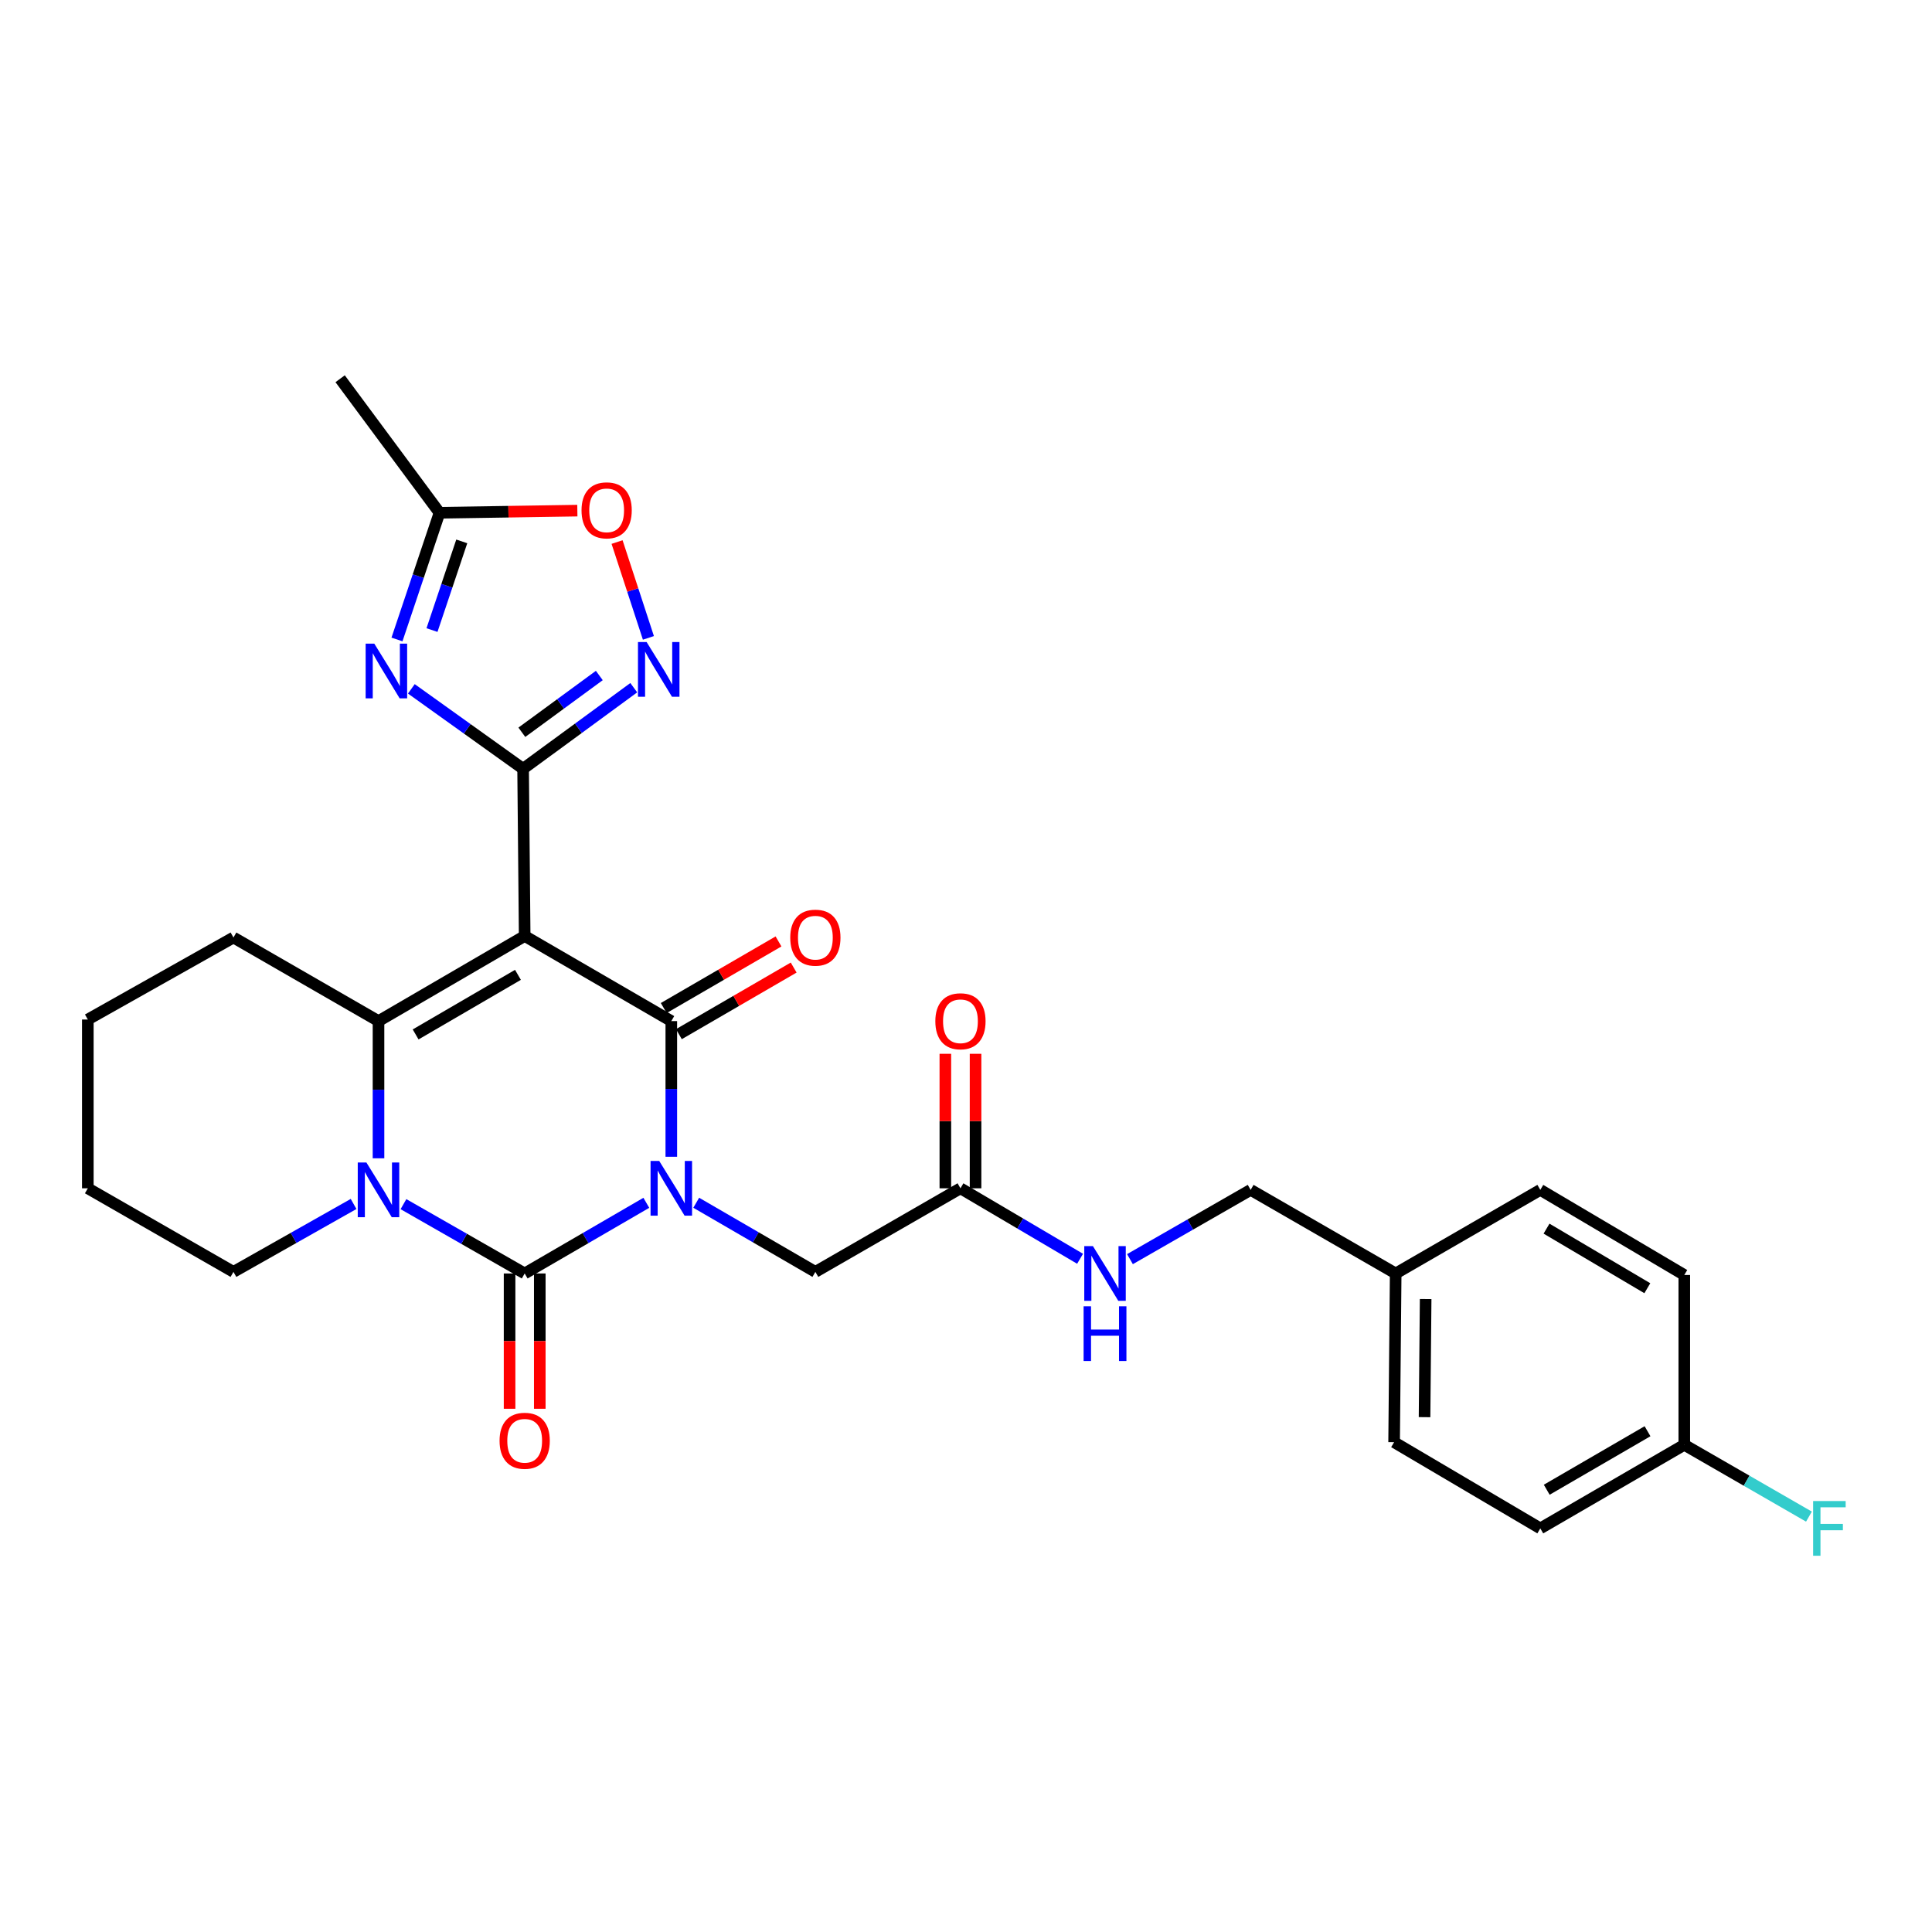 <?xml version='1.0' encoding='iso-8859-1'?>
<svg version='1.1' baseProfile='full'
              xmlns='http://www.w3.org/2000/svg'
                      xmlns:rdkit='http://www.rdkit.org/xml'
                      xmlns:xlink='http://www.w3.org/1999/xlink'
                  xml:space='preserve'
width='1000px' height='1000px' viewBox='0 0 1000 1000'>
<!-- END OF HEADER -->
<rect style='opacity:1.0;fill:#FFFFFF;stroke:none' width='1000' height='1000' x='0' y='0'> </rect>
<path class='bond-1' d='M 347.468,598.737 L 347.468,563.628' style='fill:none;fill-rule:evenodd;stroke:#0000FF;stroke-width:6px;stroke-linecap:butt;stroke-linejoin:miter;stroke-opacity:1' />
<path class='bond-1' d='M 347.468,563.628 L 347.468,528.519' style='fill:none;fill-rule:evenodd;stroke:#000000;stroke-width:6px;stroke-linecap:butt;stroke-linejoin:miter;stroke-opacity:1' />
<path class='bond-2' d='M 334.534,622.573 L 303.054,640.858' style='fill:none;fill-rule:evenodd;stroke:#0000FF;stroke-width:6px;stroke-linecap:butt;stroke-linejoin:miter;stroke-opacity:1' />
<path class='bond-2' d='M 303.054,640.858 L 271.574,659.143' style='fill:none;fill-rule:evenodd;stroke:#000000;stroke-width:6px;stroke-linecap:butt;stroke-linejoin:miter;stroke-opacity:1' />
<path class='bond-10' d='M 360.363,622.543 L 391.198,640.435' style='fill:none;fill-rule:evenodd;stroke:#0000FF;stroke-width:6px;stroke-linecap:butt;stroke-linejoin:miter;stroke-opacity:1' />
<path class='bond-10' d='M 391.198,640.435 L 422.033,658.327' style='fill:none;fill-rule:evenodd;stroke:#000000;stroke-width:6px;stroke-linecap:butt;stroke-linejoin:miter;stroke-opacity:1' />
<path class='bond-0' d='M 271.574,484.463 L 347.468,528.519' style='fill:none;fill-rule:evenodd;stroke:#000000;stroke-width:6px;stroke-linecap:butt;stroke-linejoin:miter;stroke-opacity:1' />
<path class='bond-3' d='M 271.574,484.463 L 270.757,397.93' style='fill:none;fill-rule:evenodd;stroke:#000000;stroke-width:6px;stroke-linecap:butt;stroke-linejoin:miter;stroke-opacity:1' />
<path class='bond-29' d='M 271.574,484.463 L 195.914,528.519' style='fill:none;fill-rule:evenodd;stroke:#000000;stroke-width:6px;stroke-linecap:butt;stroke-linejoin:miter;stroke-opacity:1' />
<path class='bond-29' d='M 268.091,504.58 L 215.129,535.42' style='fill:none;fill-rule:evenodd;stroke:#000000;stroke-width:6px;stroke-linecap:butt;stroke-linejoin:miter;stroke-opacity:1' />
<path class='bond-13' d='M 351.39,535.28 L 381.096,518.043' style='fill:none;fill-rule:evenodd;stroke:#000000;stroke-width:6px;stroke-linecap:butt;stroke-linejoin:miter;stroke-opacity:1' />
<path class='bond-13' d='M 381.096,518.043 L 410.801,500.807' style='fill:none;fill-rule:evenodd;stroke:#FF0000;stroke-width:6px;stroke-linecap:butt;stroke-linejoin:miter;stroke-opacity:1' />
<path class='bond-13' d='M 343.545,521.759 L 373.25,504.523' style='fill:none;fill-rule:evenodd;stroke:#000000;stroke-width:6px;stroke-linecap:butt;stroke-linejoin:miter;stroke-opacity:1' />
<path class='bond-13' d='M 373.25,504.523 L 402.955,487.286' style='fill:none;fill-rule:evenodd;stroke:#FF0000;stroke-width:6px;stroke-linecap:butt;stroke-linejoin:miter;stroke-opacity:1' />
<path class='bond-4' d='M 271.574,659.143 L 240.203,641.204' style='fill:none;fill-rule:evenodd;stroke:#000000;stroke-width:6px;stroke-linecap:butt;stroke-linejoin:miter;stroke-opacity:1' />
<path class='bond-4' d='M 240.203,641.204 L 208.833,623.265' style='fill:none;fill-rule:evenodd;stroke:#0000FF;stroke-width:6px;stroke-linecap:butt;stroke-linejoin:miter;stroke-opacity:1' />
<path class='bond-12' d='M 263.758,659.143 L 263.758,694.16' style='fill:none;fill-rule:evenodd;stroke:#000000;stroke-width:6px;stroke-linecap:butt;stroke-linejoin:miter;stroke-opacity:1' />
<path class='bond-12' d='M 263.758,694.16 L 263.758,729.176' style='fill:none;fill-rule:evenodd;stroke:#FF0000;stroke-width:6px;stroke-linecap:butt;stroke-linejoin:miter;stroke-opacity:1' />
<path class='bond-12' d='M 279.39,659.143 L 279.39,694.16' style='fill:none;fill-rule:evenodd;stroke:#000000;stroke-width:6px;stroke-linecap:butt;stroke-linejoin:miter;stroke-opacity:1' />
<path class='bond-12' d='M 279.39,694.16 L 279.39,729.176' style='fill:none;fill-rule:evenodd;stroke:#FF0000;stroke-width:6px;stroke-linecap:butt;stroke-linejoin:miter;stroke-opacity:1' />
<path class='bond-6' d='M 270.757,397.93 L 241.834,377.239' style='fill:none;fill-rule:evenodd;stroke:#000000;stroke-width:6px;stroke-linecap:butt;stroke-linejoin:miter;stroke-opacity:1' />
<path class='bond-6' d='M 241.834,377.239 L 212.911,356.547' style='fill:none;fill-rule:evenodd;stroke:#0000FF;stroke-width:6px;stroke-linecap:butt;stroke-linejoin:miter;stroke-opacity:1' />
<path class='bond-7' d='M 270.757,397.93 L 299.398,376.943' style='fill:none;fill-rule:evenodd;stroke:#000000;stroke-width:6px;stroke-linecap:butt;stroke-linejoin:miter;stroke-opacity:1' />
<path class='bond-7' d='M 299.398,376.943 L 328.039,355.956' style='fill:none;fill-rule:evenodd;stroke:#0000FF;stroke-width:6px;stroke-linecap:butt;stroke-linejoin:miter;stroke-opacity:1' />
<path class='bond-7' d='M 270.11,379.025 L 290.158,364.334' style='fill:none;fill-rule:evenodd;stroke:#000000;stroke-width:6px;stroke-linecap:butt;stroke-linejoin:miter;stroke-opacity:1' />
<path class='bond-7' d='M 290.158,364.334 L 310.207,349.643' style='fill:none;fill-rule:evenodd;stroke:#0000FF;stroke-width:6px;stroke-linecap:butt;stroke-linejoin:miter;stroke-opacity:1' />
<path class='bond-5' d='M 195.914,599.533 L 195.914,564.026' style='fill:none;fill-rule:evenodd;stroke:#0000FF;stroke-width:6px;stroke-linecap:butt;stroke-linejoin:miter;stroke-opacity:1' />
<path class='bond-5' d='M 195.914,564.026 L 195.914,528.519' style='fill:none;fill-rule:evenodd;stroke:#000000;stroke-width:6px;stroke-linecap:butt;stroke-linejoin:miter;stroke-opacity:1' />
<path class='bond-16' d='M 183.018,623.169 L 151.927,640.748' style='fill:none;fill-rule:evenodd;stroke:#0000FF;stroke-width:6px;stroke-linecap:butt;stroke-linejoin:miter;stroke-opacity:1' />
<path class='bond-16' d='M 151.927,640.748 L 120.836,658.327' style='fill:none;fill-rule:evenodd;stroke:#000000;stroke-width:6px;stroke-linecap:butt;stroke-linejoin:miter;stroke-opacity:1' />
<path class='bond-17' d='M 195.914,528.519 L 120.836,485.253' style='fill:none;fill-rule:evenodd;stroke:#000000;stroke-width:6px;stroke-linecap:butt;stroke-linejoin:miter;stroke-opacity:1' />
<path class='bond-8' d='M 205.475,330.988 L 216.483,298.201' style='fill:none;fill-rule:evenodd;stroke:#0000FF;stroke-width:6px;stroke-linecap:butt;stroke-linejoin:miter;stroke-opacity:1' />
<path class='bond-8' d='M 216.483,298.201 L 227.491,265.413' style='fill:none;fill-rule:evenodd;stroke:#000000;stroke-width:6px;stroke-linecap:butt;stroke-linejoin:miter;stroke-opacity:1' />
<path class='bond-8' d='M 223.597,326.127 L 231.302,303.176' style='fill:none;fill-rule:evenodd;stroke:#0000FF;stroke-width:6px;stroke-linecap:butt;stroke-linejoin:miter;stroke-opacity:1' />
<path class='bond-8' d='M 231.302,303.176 L 239.008,280.224' style='fill:none;fill-rule:evenodd;stroke:#000000;stroke-width:6px;stroke-linecap:butt;stroke-linejoin:miter;stroke-opacity:1' />
<path class='bond-9' d='M 335.614,330.164 L 327.504,305.364' style='fill:none;fill-rule:evenodd;stroke:#0000FF;stroke-width:6px;stroke-linecap:butt;stroke-linejoin:miter;stroke-opacity:1' />
<path class='bond-9' d='M 327.504,305.364 L 319.393,280.565' style='fill:none;fill-rule:evenodd;stroke:#FF0000;stroke-width:6px;stroke-linecap:butt;stroke-linejoin:miter;stroke-opacity:1' />
<path class='bond-26' d='M 227.491,265.413 L 176.053,196.032' style='fill:none;fill-rule:evenodd;stroke:#000000;stroke-width:6px;stroke-linecap:butt;stroke-linejoin:miter;stroke-opacity:1' />
<path class='bond-31' d='M 227.491,265.413 L 263.163,264.858' style='fill:none;fill-rule:evenodd;stroke:#000000;stroke-width:6px;stroke-linecap:butt;stroke-linejoin:miter;stroke-opacity:1' />
<path class='bond-31' d='M 263.163,264.858 L 298.835,264.303' style='fill:none;fill-rule:evenodd;stroke:#FF0000;stroke-width:6px;stroke-linecap:butt;stroke-linejoin:miter;stroke-opacity:1' />
<path class='bond-11' d='M 422.033,658.327 L 497.128,615.061' style='fill:none;fill-rule:evenodd;stroke:#000000;stroke-width:6px;stroke-linecap:butt;stroke-linejoin:miter;stroke-opacity:1' />
<path class='bond-14' d='M 497.128,615.061 L 528.086,633.299' style='fill:none;fill-rule:evenodd;stroke:#000000;stroke-width:6px;stroke-linecap:butt;stroke-linejoin:miter;stroke-opacity:1' />
<path class='bond-14' d='M 528.086,633.299 L 559.043,651.537' style='fill:none;fill-rule:evenodd;stroke:#0000FF;stroke-width:6px;stroke-linecap:butt;stroke-linejoin:miter;stroke-opacity:1' />
<path class='bond-15' d='M 504.944,615.061 L 504.944,580.252' style='fill:none;fill-rule:evenodd;stroke:#000000;stroke-width:6px;stroke-linecap:butt;stroke-linejoin:miter;stroke-opacity:1' />
<path class='bond-15' d='M 504.944,580.252 L 504.944,545.443' style='fill:none;fill-rule:evenodd;stroke:#FF0000;stroke-width:6px;stroke-linecap:butt;stroke-linejoin:miter;stroke-opacity:1' />
<path class='bond-15' d='M 489.312,615.061 L 489.312,580.252' style='fill:none;fill-rule:evenodd;stroke:#000000;stroke-width:6px;stroke-linecap:butt;stroke-linejoin:miter;stroke-opacity:1' />
<path class='bond-15' d='M 489.312,580.252 L 489.312,545.443' style='fill:none;fill-rule:evenodd;stroke:#FF0000;stroke-width:6px;stroke-linecap:butt;stroke-linejoin:miter;stroke-opacity:1' />
<path class='bond-18' d='M 584.867,651.732 L 616.102,633.804' style='fill:none;fill-rule:evenodd;stroke:#0000FF;stroke-width:6px;stroke-linecap:butt;stroke-linejoin:miter;stroke-opacity:1' />
<path class='bond-18' d='M 616.102,633.804 L 647.336,615.877' style='fill:none;fill-rule:evenodd;stroke:#000000;stroke-width:6px;stroke-linecap:butt;stroke-linejoin:miter;stroke-opacity:1' />
<path class='bond-27' d='M 120.836,658.327 L 45.455,615.061' style='fill:none;fill-rule:evenodd;stroke:#000000;stroke-width:6px;stroke-linecap:butt;stroke-linejoin:miter;stroke-opacity:1' />
<path class='bond-30' d='M 120.836,485.253 L 45.455,527.703' style='fill:none;fill-rule:evenodd;stroke:#000000;stroke-width:6px;stroke-linecap:butt;stroke-linejoin:miter;stroke-opacity:1' />
<path class='bond-20' d='M 647.336,615.877 L 722.405,659.143' style='fill:none;fill-rule:evenodd;stroke:#000000;stroke-width:6px;stroke-linecap:butt;stroke-linejoin:miter;stroke-opacity:1' />
<path class='bond-19' d='M 871.788,747.83 L 797.257,791.096' style='fill:none;fill-rule:evenodd;stroke:#000000;stroke-width:6px;stroke-linecap:butt;stroke-linejoin:miter;stroke-opacity:1' />
<path class='bond-19' d='M 852.76,740.8 L 800.588,771.087' style='fill:none;fill-rule:evenodd;stroke:#000000;stroke-width:6px;stroke-linecap:butt;stroke-linejoin:miter;stroke-opacity:1' />
<path class='bond-21' d='M 871.788,747.83 L 904.046,766.413' style='fill:none;fill-rule:evenodd;stroke:#000000;stroke-width:6px;stroke-linecap:butt;stroke-linejoin:miter;stroke-opacity:1' />
<path class='bond-21' d='M 904.046,766.413 L 936.305,784.997' style='fill:none;fill-rule:evenodd;stroke:#33CCCC;stroke-width:6px;stroke-linecap:butt;stroke-linejoin:miter;stroke-opacity:1' />
<path class='bond-32' d='M 871.788,747.83 L 871.788,659.934' style='fill:none;fill-rule:evenodd;stroke:#000000;stroke-width:6px;stroke-linecap:butt;stroke-linejoin:miter;stroke-opacity:1' />
<path class='bond-24' d='M 722.405,659.143 L 797.257,615.877' style='fill:none;fill-rule:evenodd;stroke:#000000;stroke-width:6px;stroke-linecap:butt;stroke-linejoin:miter;stroke-opacity:1' />
<path class='bond-25' d='M 722.405,659.143 L 721.589,746.475' style='fill:none;fill-rule:evenodd;stroke:#000000;stroke-width:6px;stroke-linecap:butt;stroke-linejoin:miter;stroke-opacity:1' />
<path class='bond-25' d='M 737.914,672.389 L 737.343,733.521' style='fill:none;fill-rule:evenodd;stroke:#000000;stroke-width:6px;stroke-linecap:butt;stroke-linejoin:miter;stroke-opacity:1' />
<path class='bond-22' d='M 871.788,659.934 L 797.257,615.877' style='fill:none;fill-rule:evenodd;stroke:#000000;stroke-width:6px;stroke-linecap:butt;stroke-linejoin:miter;stroke-opacity:1' />
<path class='bond-22' d='M 852.653,666.782 L 800.482,635.942' style='fill:none;fill-rule:evenodd;stroke:#000000;stroke-width:6px;stroke-linecap:butt;stroke-linejoin:miter;stroke-opacity:1' />
<path class='bond-23' d='M 797.257,791.096 L 721.589,746.475' style='fill:none;fill-rule:evenodd;stroke:#000000;stroke-width:6px;stroke-linecap:butt;stroke-linejoin:miter;stroke-opacity:1' />
<path class='bond-28' d='M 45.455,615.061 L 45.455,527.703' style='fill:none;fill-rule:evenodd;stroke:#000000;stroke-width:6px;stroke-linecap:butt;stroke-linejoin:miter;stroke-opacity:1' />
<path  class='atom-0' d='M 341.208 600.901
L 350.488 615.901
Q 351.408 617.381, 352.888 620.061
Q 354.368 622.741, 354.448 622.901
L 354.448 600.901
L 358.208 600.901
L 358.208 629.221
L 354.328 629.221
L 344.368 612.821
Q 343.208 610.901, 341.968 608.701
Q 340.768 606.501, 340.408 605.821
L 340.408 629.221
L 336.728 629.221
L 336.728 600.901
L 341.208 600.901
' fill='#0000FF'/>
<path  class='atom-5' d='M 189.654 601.717
L 198.934 616.717
Q 199.854 618.197, 201.334 620.877
Q 202.814 623.557, 202.894 623.717
L 202.894 601.717
L 206.654 601.717
L 206.654 630.037
L 202.774 630.037
L 192.814 613.637
Q 191.654 611.717, 190.414 609.517
Q 189.214 607.317, 188.854 606.637
L 188.854 630.037
L 185.174 630.037
L 185.174 601.717
L 189.654 601.717
' fill='#0000FF'/>
<path  class='atom-7' d='M 193.736 333.148
L 203.016 348.148
Q 203.936 349.628, 205.416 352.308
Q 206.896 354.988, 206.976 355.148
L 206.976 333.148
L 210.736 333.148
L 210.736 361.468
L 206.856 361.468
L 196.896 345.068
Q 195.736 343.148, 194.496 340.948
Q 193.296 338.748, 192.936 338.068
L 192.936 361.468
L 189.256 361.468
L 189.256 333.148
L 193.736 333.148
' fill='#0000FF'/>
<path  class='atom-8' d='M 334.694 332.332
L 343.974 347.332
Q 344.894 348.812, 346.374 351.492
Q 347.854 354.172, 347.934 354.332
L 347.934 332.332
L 351.694 332.332
L 351.694 360.652
L 347.814 360.652
L 337.854 344.252
Q 336.694 342.332, 335.454 340.132
Q 334.254 337.932, 333.894 337.252
L 333.894 360.652
L 330.214 360.652
L 330.214 332.332
L 334.694 332.332
' fill='#0000FF'/>
<path  class='atom-10' d='M 300.998 264.147
Q 300.998 257.347, 304.358 253.547
Q 307.718 249.747, 313.998 249.747
Q 320.278 249.747, 323.638 253.547
Q 326.998 257.347, 326.998 264.147
Q 326.998 271.027, 323.598 274.947
Q 320.198 278.827, 313.998 278.827
Q 307.758 278.827, 304.358 274.947
Q 300.998 271.067, 300.998 264.147
M 313.998 275.627
Q 318.318 275.627, 320.638 272.747
Q 322.998 269.827, 322.998 264.147
Q 322.998 258.587, 320.638 255.787
Q 318.318 252.947, 313.998 252.947
Q 309.678 252.947, 307.318 255.747
Q 304.998 258.547, 304.998 264.147
Q 304.998 269.867, 307.318 272.747
Q 309.678 275.627, 313.998 275.627
' fill='#FF0000'/>
<path  class='atom-13' d='M 258.574 745.739
Q 258.574 738.939, 261.934 735.139
Q 265.294 731.339, 271.574 731.339
Q 277.854 731.339, 281.214 735.139
Q 284.574 738.939, 284.574 745.739
Q 284.574 752.619, 281.174 756.539
Q 277.774 760.419, 271.574 760.419
Q 265.334 760.419, 261.934 756.539
Q 258.574 752.659, 258.574 745.739
M 271.574 757.219
Q 275.894 757.219, 278.214 754.339
Q 280.574 751.419, 280.574 745.739
Q 280.574 740.179, 278.214 737.379
Q 275.894 734.539, 271.574 734.539
Q 267.254 734.539, 264.894 737.339
Q 262.574 740.139, 262.574 745.739
Q 262.574 751.459, 264.894 754.339
Q 267.254 757.219, 271.574 757.219
' fill='#FF0000'/>
<path  class='atom-14' d='M 409.033 485.333
Q 409.033 478.533, 412.393 474.733
Q 415.753 470.933, 422.033 470.933
Q 428.313 470.933, 431.673 474.733
Q 435.033 478.533, 435.033 485.333
Q 435.033 492.213, 431.633 496.133
Q 428.233 500.013, 422.033 500.013
Q 415.793 500.013, 412.393 496.133
Q 409.033 492.253, 409.033 485.333
M 422.033 496.813
Q 426.353 496.813, 428.673 493.933
Q 431.033 491.013, 431.033 485.333
Q 431.033 479.773, 428.673 476.973
Q 426.353 474.133, 422.033 474.133
Q 417.713 474.133, 415.353 476.933
Q 413.033 479.733, 413.033 485.333
Q 413.033 491.053, 415.353 493.933
Q 417.713 496.813, 422.033 496.813
' fill='#FF0000'/>
<path  class='atom-15' d='M 565.694 644.983
L 574.974 659.983
Q 575.894 661.463, 577.374 664.143
Q 578.854 666.823, 578.934 666.983
L 578.934 644.983
L 582.694 644.983
L 582.694 673.303
L 578.814 673.303
L 568.854 656.903
Q 567.694 654.983, 566.454 652.783
Q 565.254 650.583, 564.894 649.903
L 564.894 673.303
L 561.214 673.303
L 561.214 644.983
L 565.694 644.983
' fill='#0000FF'/>
<path  class='atom-15' d='M 560.874 676.135
L 564.714 676.135
L 564.714 688.175
L 579.194 688.175
L 579.194 676.135
L 583.034 676.135
L 583.034 704.455
L 579.194 704.455
L 579.194 691.375
L 564.714 691.375
L 564.714 704.455
L 560.874 704.455
L 560.874 676.135
' fill='#0000FF'/>
<path  class='atom-16' d='M 484.128 528.599
Q 484.128 521.799, 487.488 517.999
Q 490.848 514.199, 497.128 514.199
Q 503.408 514.199, 506.768 517.999
Q 510.128 521.799, 510.128 528.599
Q 510.128 535.479, 506.728 539.399
Q 503.328 543.279, 497.128 543.279
Q 490.888 543.279, 487.488 539.399
Q 484.128 535.519, 484.128 528.599
M 497.128 540.079
Q 501.448 540.079, 503.768 537.199
Q 506.128 534.279, 506.128 528.599
Q 506.128 523.039, 503.768 520.239
Q 501.448 517.399, 497.128 517.399
Q 492.808 517.399, 490.448 520.199
Q 488.128 522.999, 488.128 528.599
Q 488.128 534.319, 490.448 537.199
Q 492.808 540.079, 497.128 540.079
' fill='#FF0000'/>
<path  class='atom-22' d='M 938.471 776.936
L 955.311 776.936
L 955.311 780.176
L 942.271 780.176
L 942.271 788.776
L 953.871 788.776
L 953.871 792.056
L 942.271 792.056
L 942.271 805.256
L 938.471 805.256
L 938.471 776.936
' fill='#33CCCC'/>
</svg>
